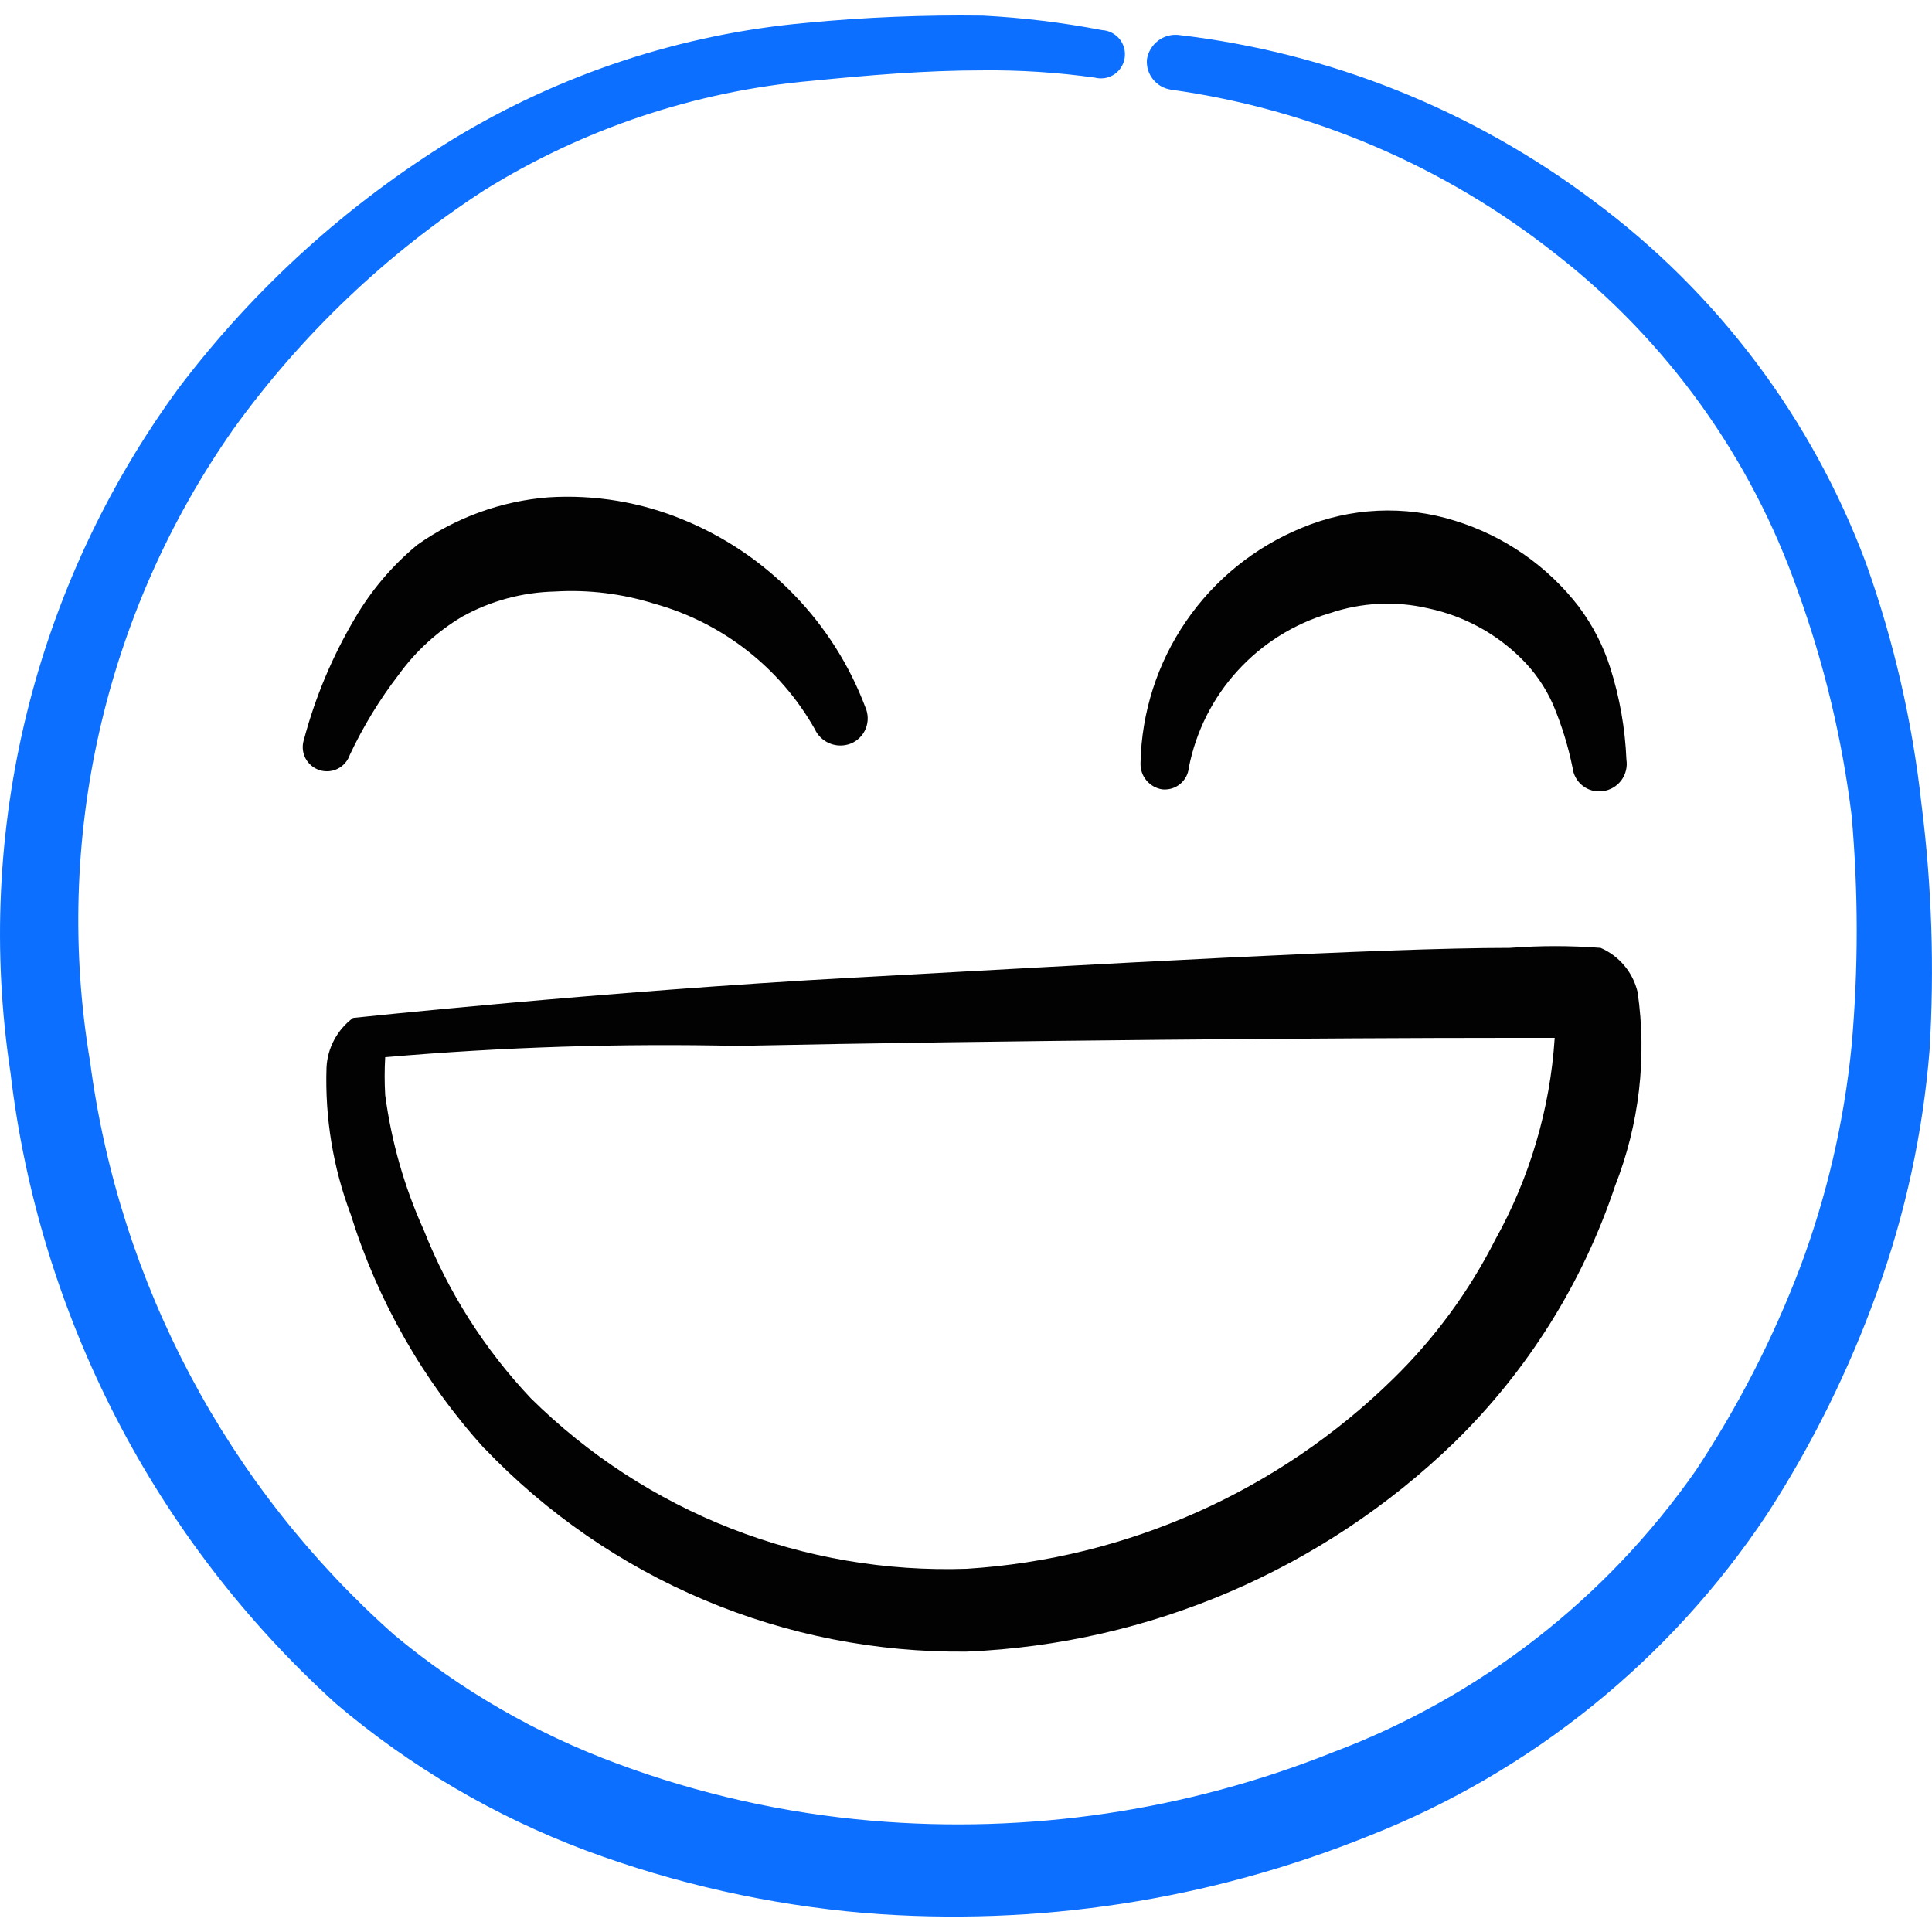 <svg xmlns="http://www.w3.org/2000/svg" fill="none" viewBox="0 0 24 24" id="Smiley-Thrilled--Streamline-Freehand">
  <desc>
    Smiley Thrilled Streamline Icon: https://streamlinehq.com
  </desc>
  <path fill="#020202" d="M6.015 17.989c0.773 0.81 1.703 1.452 2.735 1.887 1.031 0.435 2.141 0.653 3.26 0.641 2.268 -0.095 4.423 -1.019 6.055 -2.598 0.91 -0.888 1.595 -1.981 1.998 -3.187 0.301 -0.765 0.397 -1.595 0.28 -2.408 -0.029 -0.121 -0.085 -0.234 -0.165 -0.329 -0.08 -0.095 -0.181 -0.171 -0.295 -0.22 -0.376 -0.029 -0.753 -0.029 -1.129 0 -1.599 0 -5.056 0.2 -8.163 0.37 -3.107 0.17 -6.205 0.5 -6.205 0.5 -0.097 0.072 -0.178 0.166 -0.235 0.273 -0.057 0.107 -0.09 0.226 -0.095 0.347 -0.02 0.62 0.081 1.238 0.3 1.819 0.336 1.078 0.902 2.07 1.659 2.908Zm3.127 -4.996c3.317 -0.07 7.564 -0.1 9.512 -0.1h0.659c-0.057 0.88 -0.309 1.737 -0.739 2.508 -0.325 0.642 -0.754 1.226 -1.269 1.729 -1.425 1.396 -3.305 2.233 -5.296 2.358 -0.999 0.034 -1.995 -0.136 -2.926 -0.5 -0.931 -0.364 -1.778 -0.915 -2.489 -1.618 -0.572 -0.605 -1.023 -1.314 -1.329 -2.088 -0.241 -0.533 -0.403 -1.099 -0.48 -1.679 -0.009 -0.156 -0.009 -0.313 0 -0.47 1.462 -0.127 2.929 -0.173 4.396 -0.14h-0.04Z" stroke-width="1"></path>
  <path fill="#0c6fff" d="M23.87 9.996c-0.112 -1.023 -0.343 -2.029 -0.689 -2.998 -0.669 -1.793 -1.841 -3.355 -3.377 -4.496C18.296 1.366 16.513 0.652 14.638 0.434c-0.091 -0.009 -0.182 0.017 -0.254 0.073 -0.072 0.056 -0.121 0.137 -0.136 0.227 -0.009 0.09 0.018 0.179 0.074 0.25 0.056 0.071 0.137 0.117 0.226 0.13 1.749 0.244 3.402 0.951 4.786 2.048 1.379 1.076 2.419 2.526 2.998 4.177 0.327 0.901 0.551 1.836 0.669 2.788 0.085 0.954 0.085 1.914 0 2.868 -0.093 0.94 -0.308 1.864 -0.639 2.748 -0.338 0.888 -0.774 1.736 -1.299 2.528 -1.115 1.594 -2.686 2.813 -4.506 3.497 -1.819 0.727 -3.783 1.017 -5.735 0.849 -1.08 -0.093 -2.142 -0.331 -3.157 -0.709 -1.007 -0.372 -1.943 -0.912 -2.768 -1.599 -2.074 -1.84 -3.415 -4.366 -3.777 -7.114 -0.464 -2.753 0.175 -5.578 1.779 -7.864 0.846 -1.174 1.903 -2.181 3.117 -2.968 1.23 -0.765 2.623 -1.231 4.067 -1.359 0.709 -0.07 1.409 -0.13 2.118 -0.13 0.468 -0.005 0.935 0.025 1.399 0.09 0.041 0.011 0.083 0.012 0.124 0.006 0.041 -0.007 0.081 -0.022 0.116 -0.045 0.035 -0.023 0.065 -0.053 0.087 -0.089 0.023 -0.035 0.038 -0.075 0.044 -0.117 0.006 -0.041 0.004 -0.084 -0.007 -0.124 -0.011 -0.04 -0.03 -0.078 -0.057 -0.111 -0.027 -0.032 -0.06 -0.059 -0.097 -0.078 -0.037 -0.019 -0.079 -0.03 -0.12 -0.032 -0.488 -0.094 -0.982 -0.154 -1.479 -0.18 -0.734 -0.01 -1.468 0.02 -2.198 0.09 -1.549 0.14 -3.046 0.632 -4.376 1.439 -1.322 0.81 -2.481 1.861 -3.417 3.097C0.426 7.267 -0.325 10.324 0.13 13.323c0.355 3.018 1.793 5.805 4.047 7.844 0.92 0.78 1.968 1.395 3.097 1.819 1.118 0.416 2.288 0.678 3.477 0.779 2.131 0.17 4.272 -0.159 6.255 -0.959 2.018 -0.795 3.745 -2.19 4.946 -3.997 0.561 -0.867 1.02 -1.796 1.369 -2.768 0.348 -0.966 0.567 -1.974 0.649 -2.998 0.061 -1.017 0.028 -2.037 -0.1 -3.048Z" stroke-width="1"></path>
  <path fill="#020202" d="M4.346 9.376c0.167 -0.354 0.371 -0.689 0.61 -0.999 0.211 -0.291 0.48 -0.536 0.789 -0.719 0.352 -0.195 0.747 -0.301 1.149 -0.31 0.415 -0.025 0.832 0.026 1.229 0.15 0.419 0.116 0.812 0.313 1.154 0.58 0.343 0.267 0.63 0.6 0.844 0.978 0.037 0.082 0.105 0.147 0.189 0.18 0.084 0.034 0.177 0.033 0.261 -0 0.042 -0.017 0.079 -0.043 0.111 -0.075s0.057 -0.07 0.073 -0.112c0.017 -0.042 0.025 -0.087 0.024 -0.132 -0.001 -0.045 -0.011 -0.09 -0.029 -0.131 -0.197 -0.522 -0.498 -0.998 -0.887 -1.399 -0.388 -0.401 -0.855 -0.717 -1.371 -0.929 -0.531 -0.221 -1.105 -0.316 -1.679 -0.28 -0.586 0.046 -1.149 0.25 -1.629 0.59 -0.312 0.258 -0.576 0.569 -0.779 0.919 -0.277 0.469 -0.489 0.973 -0.629 1.499 -0.025 0.076 -0.019 0.158 0.016 0.229 0.036 0.071 0.098 0.125 0.174 0.151 0.076 0.025 0.158 0.019 0.229 -0.016 0.071 -0.036 0.125 -0.098 0.151 -0.174Z" stroke-width="1"></path>
  <path fill="#020202" d="M19.614 7.538c-0.39 -0.507 -0.928 -0.88 -1.539 -1.069 -0.627 -0.197 -1.303 -0.165 -1.909 0.09 -0.581 0.239 -1.079 0.642 -1.434 1.161 -0.355 0.518 -0.551 1.129 -0.564 1.757 -0.003 0.079 0.022 0.156 0.072 0.216 0.05 0.061 0.12 0.101 0.198 0.113 0.039 0.004 0.079 0 0.117 -0.011 0.038 -0.011 0.073 -0.03 0.104 -0.055 0.031 -0.025 0.056 -0.056 0.075 -0.091 0.019 -0.035 0.03 -0.073 0.034 -0.113 0.088 -0.449 0.297 -0.866 0.606 -1.204 0.308 -0.338 0.704 -0.585 1.143 -0.714 0.396 -0.135 0.822 -0.156 1.229 -0.06 0.43 0.092 0.825 0.303 1.139 0.61 0.174 0.168 0.313 0.368 0.41 0.59 0.105 0.251 0.186 0.512 0.24 0.779 0.005 0.044 0.019 0.087 0.041 0.126 0.022 0.039 0.052 0.073 0.087 0.1 0.035 0.027 0.076 0.047 0.119 0.058 0.043 0.011 0.088 0.013 0.132 0.006 0.045 -0.006 0.088 -0.021 0.127 -0.044 0.039 -0.023 0.073 -0.054 0.1 -0.09 0.027 -0.036 0.046 -0.078 0.057 -0.122 0.011 -0.044 0.013 -0.09 0.006 -0.134 -0.016 -0.387 -0.083 -0.77 -0.2 -1.139 -0.086 -0.273 -0.218 -0.53 -0.39 -0.759Z" stroke-width="1"></path>
</svg>